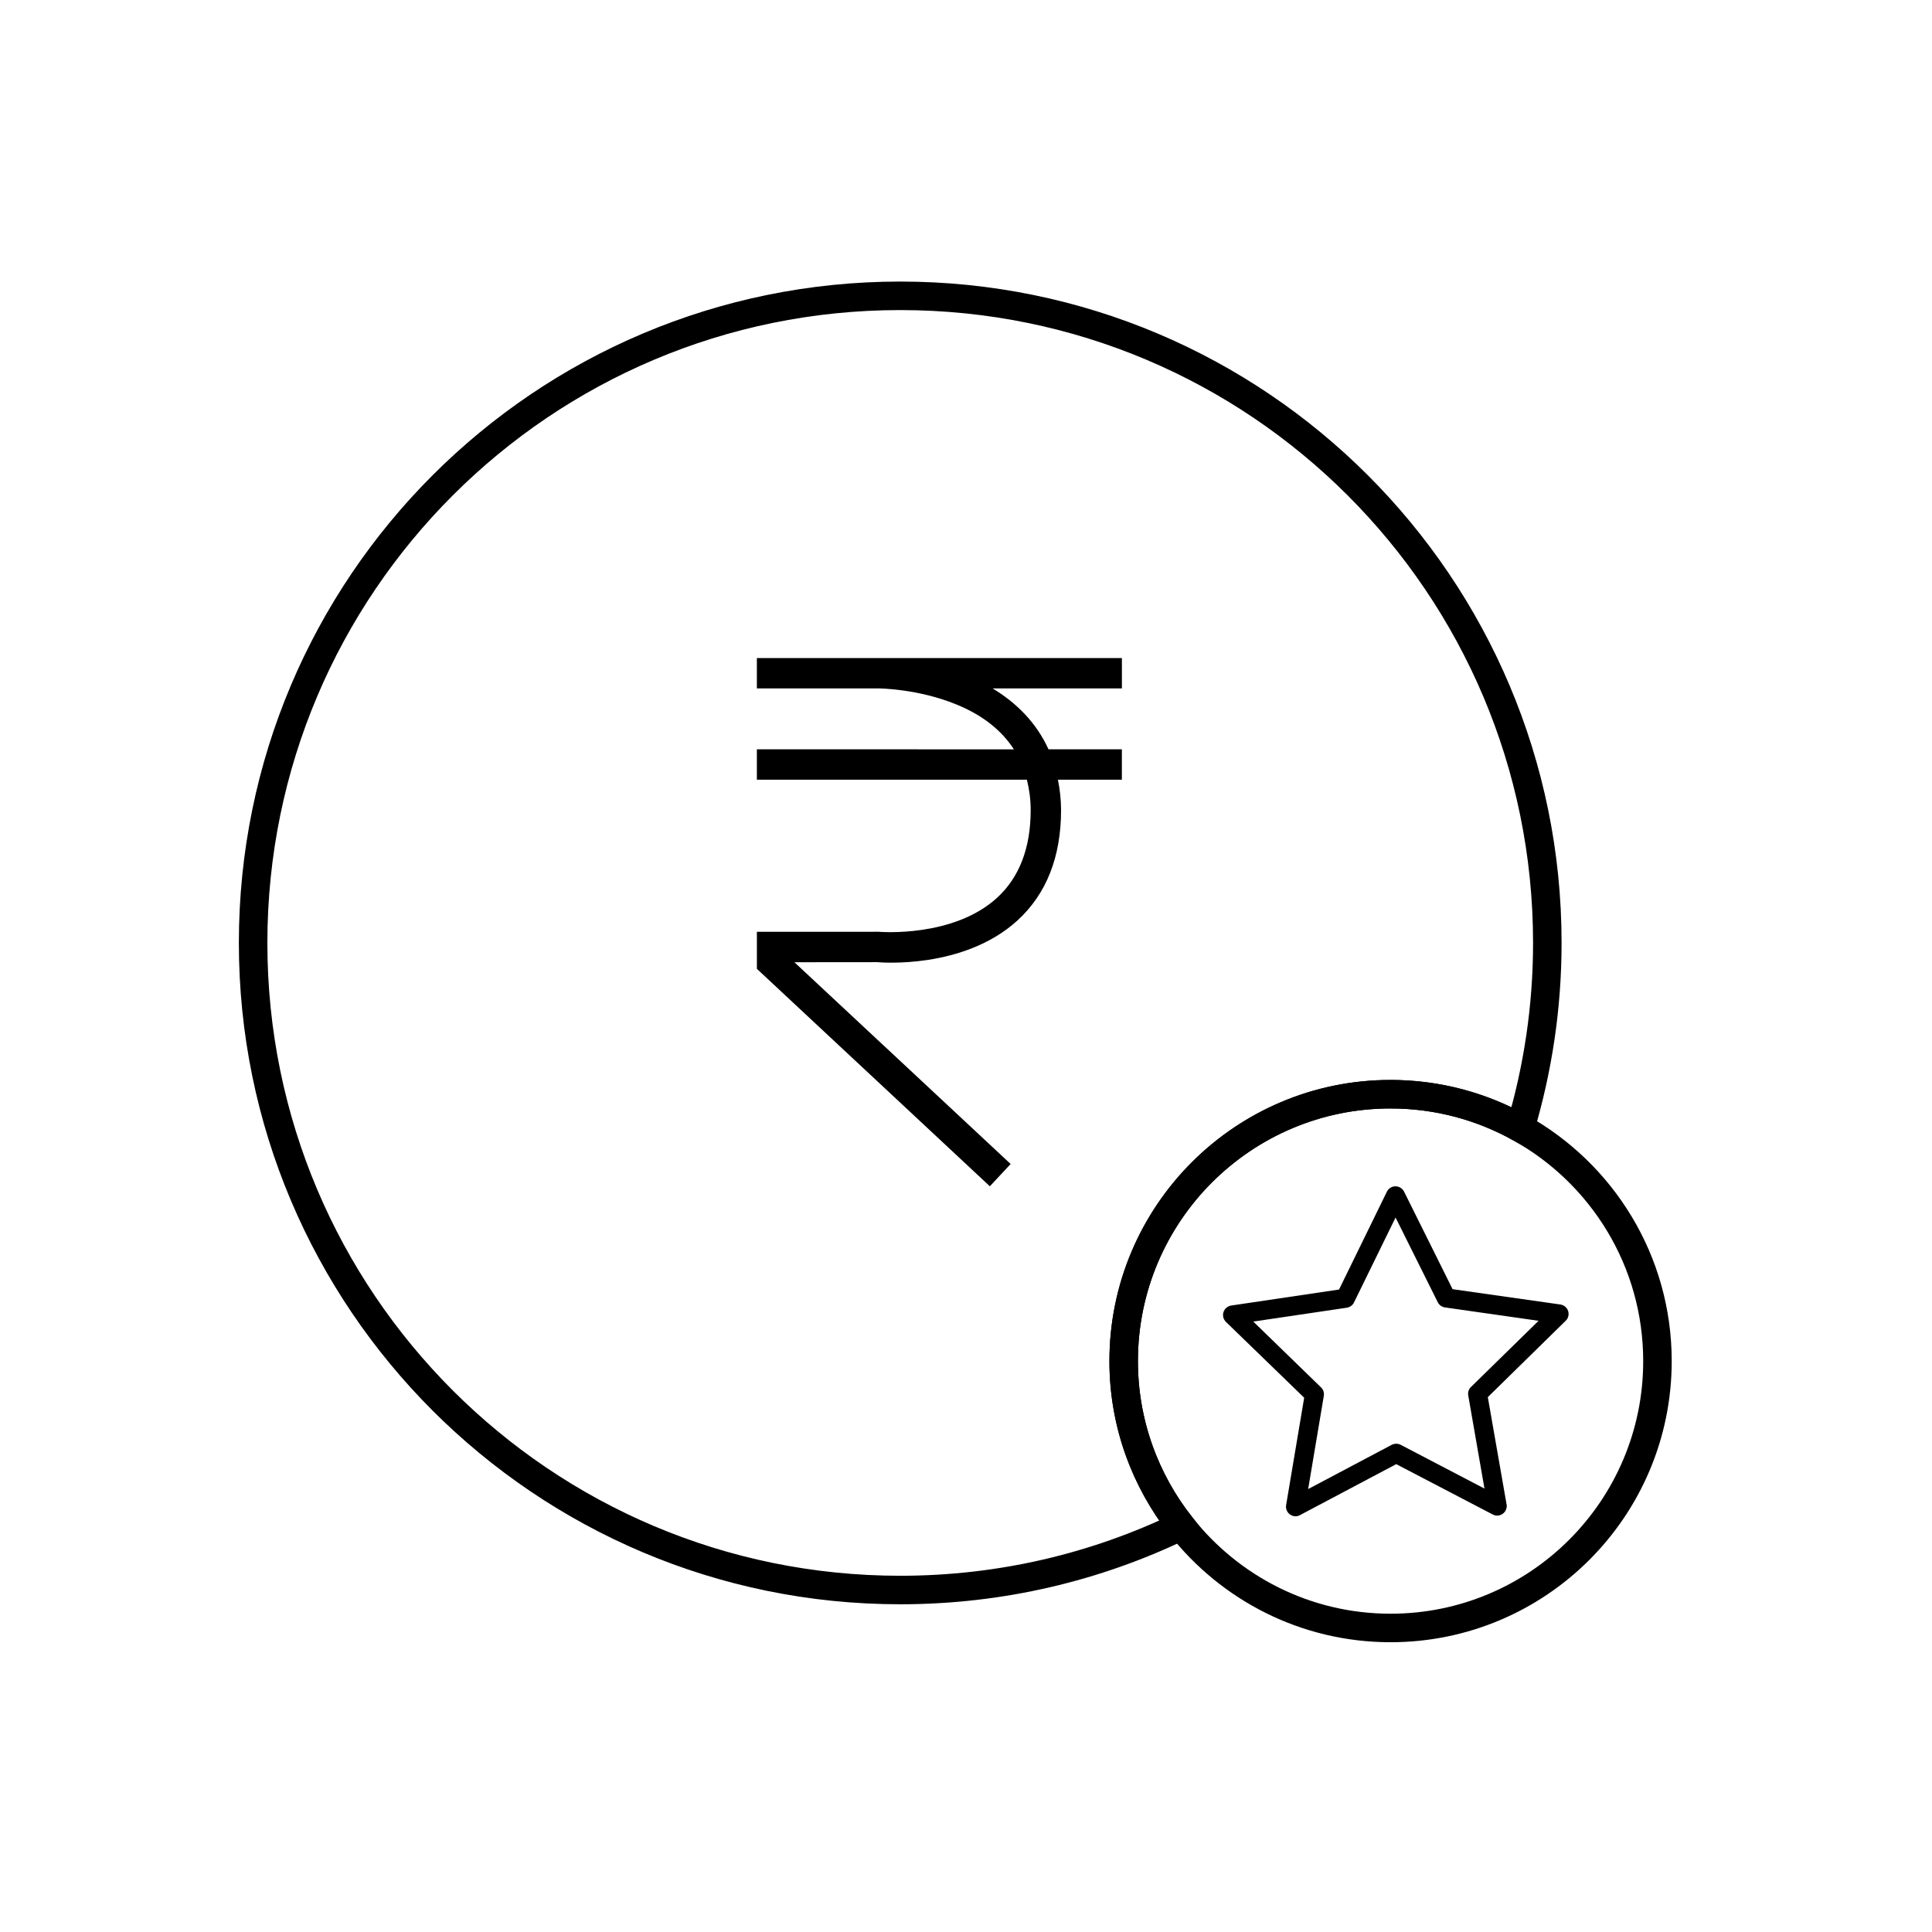 <?xml version="1.0" encoding="UTF-8"?>
<!-- Uploaded to: ICON Repo, www.svgrepo.com, Generator: ICON Repo Mixer Tools -->
<svg width="800px" height="800px" version="1.1" viewBox="144 144 512 512" xmlns="http://www.w3.org/2000/svg">
 <defs>
  <clipPath id="c">
   <path d="m148.09 148.09h503.81v503.81h-503.81z"/>
  </clipPath>
  <clipPath id="b">
   <path d="m350 336h301.9v315.9h-301.9z"/>
  </clipPath>
  <clipPath id="a">
   <path d="m334 327h317.9v324.9h-317.9z"/>
  </clipPath>
 </defs>
 <g clip-path="url(#c)">
  <path transform="matrix(5.038 0 0 5.038 148.09 148.09)" d="m72.336 56.746c2.479 0 4.805 0.648 6.825 1.775 0.919-3.084 1.42-6.351 1.42-9.733 0-18.799-15.239-34.039-34.039-34.039-18.799 0-34.039 15.24-34.039 34.039 0 18.799 15.24 34.039 34.039 34.039 5.294 0 10.306-1.209 14.772-3.364-1.885-2.39-3.019-5.398-3.019-8.678 0.002-7.754 6.288-14.039 14.041-14.039z" fill="none" stroke="#000000" stroke-miterlimit="10" stroke-width="1.5"/>
 </g>
 <g clip-path="url(#b)">
  <path transform="matrix(5.038 0 0 5.038 148.09 148.09)" d="m61.314 79.463c2.57 3.26 6.547 5.36 11.021 5.36 7.753 0 14.039-6.285 14.039-14.038 0-5.274-2.913-9.864-7.214-12.264" fill="none" stroke="#000000" stroke-miterlimit="10" stroke-width="1.5"/>
 </g>
 <g clip-path="url(#a)">
  <path transform="matrix(5.038 0 0 5.038 148.09 148.09)" d="m79.161 58.521c-2.021-1.127-4.347-1.775-6.825-1.775-7.753 0-14.039 6.285-14.039 14.039 0 3.279 1.135 6.288 3.018 8.678" fill="none" stroke="#000000" stroke-miterlimit="10" stroke-width="1.5"/>
 </g>
 <path d="m559.57 491.43c-0.309-0.918-1.102-1.578-2.047-1.723l-28.574-4.062-12.855-25.852c-0.438-0.867-1.336-1.41-2.277-1.41-0.961 0-1.828 0.543-2.281 1.43l-12.676 25.926-28.574 4.242c-0.957 0.156-1.742 0.816-2.047 1.738-0.297 0.934-0.039 1.93 0.656 2.606l20.727 20.086-4.785 28.449c-0.16 0.953 0.227 1.91 1.012 2.481 0.43 0.316 0.957 0.492 1.484 0.492 0.414 0 0.805-0.105 1.176-0.312l25.508-13.508 25.59 13.352c0.367 0.188 0.766 0.293 1.16 0.293 1.379 0 2.539-1.152 2.539-2.543 0-0.195-0.02-0.387-0.07-0.57l-4.949-28.289 20.605-20.211c0.738-0.668 0.965-1.688 0.68-2.613zm-25.75 20.141c-0.609 0.574-0.867 1.414-0.719 2.246l4.301 24.672-22.207-11.602c-0.742-0.383-1.617-0.367-2.371 0l-22.148 11.73 4.152-24.719c0.125-0.816-0.125-1.648-0.73-2.215l-17.965-17.453 24.789-3.672c0.828-0.141 1.547-0.648 1.906-1.402l11.012-22.5 11.176 22.434c0.363 0.746 1.082 1.27 1.91 1.391l24.809 3.543z"/>
 <path d="m344.58 318.39v8.047h32.254c0.102 0 10.414 0.059 20.625 4.254 6.906 2.816 11.945 6.812 15.23 11.891l-68.109-0.004v8.047h71.555c0.629 2.519 1.004 5.18 1.004 8.07 0 9.996-2.992 17.809-8.898 23.219-11.598 10.605-30.859 9.055-31.418 9.012l-32.242 0.004v9.82l61.738 57.625 5.512-5.906-57.309-53.469 21.941-0.02c0.926 0.082 22.949 1.941 37.195-11.07 7.652-7.016 11.531-16.836 11.531-29.215 0-2.891-0.332-5.551-0.828-8.07h16.941v-8.047h-19.438c-3.266-7.184-8.641-12.418-14.816-16.141h34.266v-8.047z"/>
</svg>